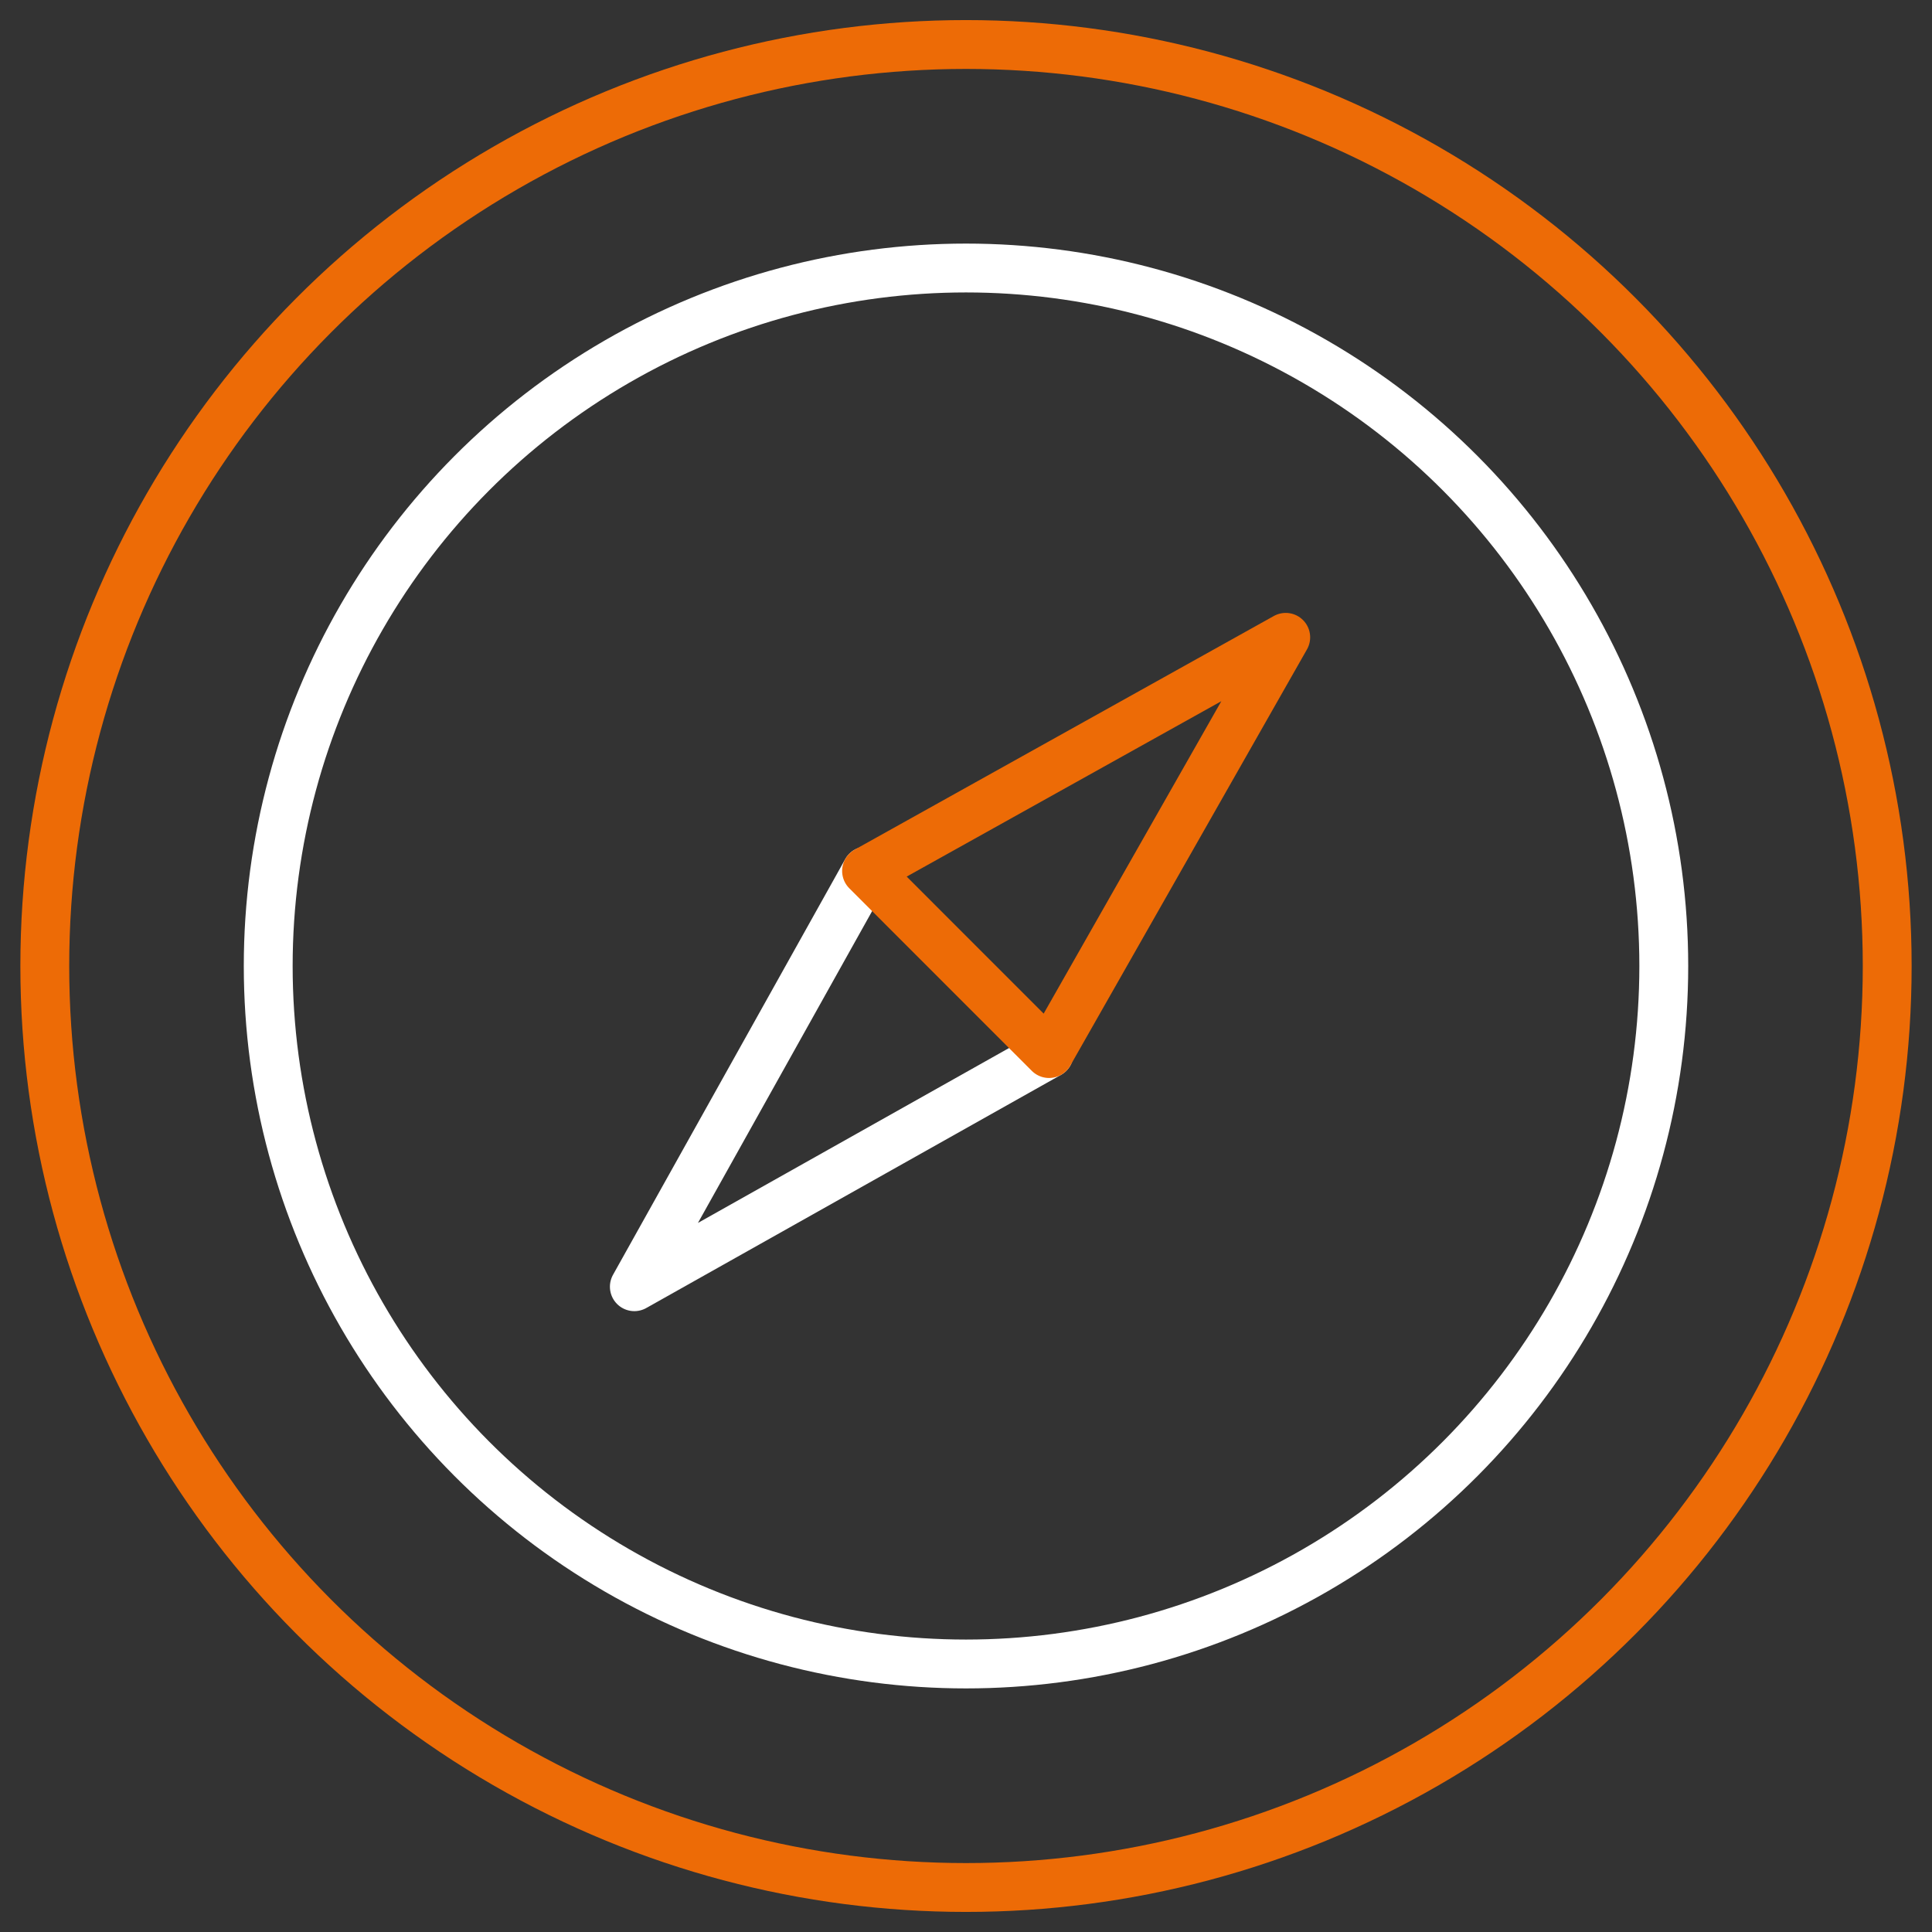 <?xml version="1.0" encoding="UTF-8"?>
<svg xmlns="http://www.w3.org/2000/svg" id="a" data-name="g105" viewBox="0 0 87 87">
  <rect x="0" y="0" width="87" height="87" fill="#333333" stroke="none"/>
  <polyline points="39.022 39.222 28.565 57.942 47.24 47.443" style="fill: none; stroke: #fff; stroke-linecap: round; stroke-linejoin: round; stroke-width: 2.2px;"></polyline>
  <polygon points="39.022 39.222 47.24 47.443 57.898 28.7 39.022 39.222" style="fill: none; stroke: #ed6b06; stroke-linecap: round; stroke-linejoin: round; stroke-width: 2.2px;"></polygon>
  <ellipse cx="43.5" cy="43.5" rx="41.483" ry="41.496" style="fill: none; stroke: #ed6b06; stroke-linecap: round; stroke-linejoin: round; stroke-width: 2.2px;"></ellipse>
  <ellipse cx="43.5" cy="43.5" rx="31.422" ry="31.431" style="fill: none; stroke: #fff; stroke-linecap: round; stroke-linejoin: round; stroke-width: 2.2px;"></ellipse>
</svg>
